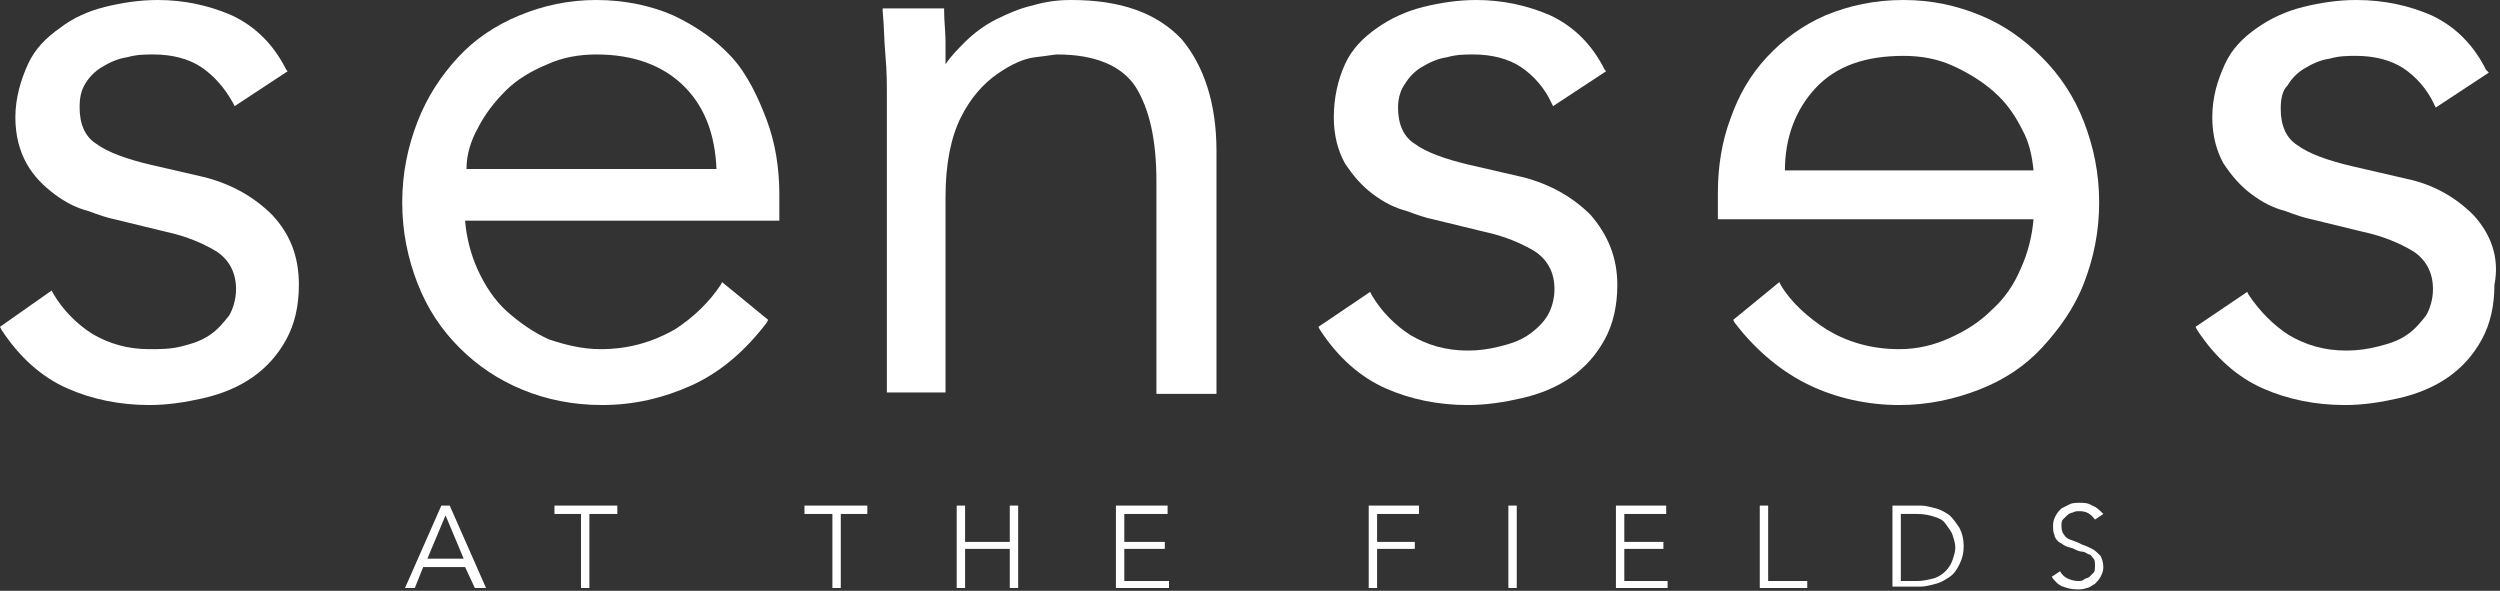 <svg xmlns="http://www.w3.org/2000/svg" xmlns:xlink="http://www.w3.org/1999/xlink" id="Layer_2_1_" x="0px" y="0px" viewBox="0 0 179 42.3" style="enable-background:new 0 0 179 42.3;" xml:space="preserve"><rect x="0" y="0" width="179" height="42.3" fill="#333333" stroke="none"/><style type="text/css">	.st0{fill:#FFFFFF;}</style><g id="Layer_1-2">	<g>		<path class="st0" d="M14.7,12.7l-3.9-0.9c-1.7-0.4-3.1-0.9-3.9-1.5C6.1,9.8,5.7,8.9,5.7,7.7C5.7,7,5.8,6.5,6.1,6   c0.3-0.5,0.7-0.9,1.2-1.2c0.5-0.3,1.1-0.6,1.8-0.7c0.7-0.2,1.3-0.2,1.9-0.2c1.3,0,2.5,0.3,3.4,0.9s1.7,1.5,2.3,2.6l0.1,0.2   l3.8-2.5L20.5,5c-0.9-1.8-2.2-3.1-3.9-3.9C15,0.4,13.2,0,11.3,0C10,0,8.7,0.2,7.5,0.5C6.3,0.8,5.2,1.3,4.3,2   c-1,0.7-1.8,1.5-2.3,2.6S1.1,7,1.1,8.4c0,1.3,0.3,2.4,0.8,3.3c0.5,0.9,1.2,1.6,2,2.2s1.6,1,2.4,1.2c0.8,0.3,1.4,0.5,1.9,0.6   l3.7,0.9c1.4,0.3,2.6,0.8,3.6,1.4c0.9,0.6,1.4,1.5,1.4,2.7c0,0.7-0.2,1.4-0.5,1.9c-0.4,0.5-0.8,1-1.4,1.4s-1.2,0.6-2,0.8   S11.5,25,10.7,25c-1.6,0-2.9-0.4-4.1-1.1c-1.1-0.7-2.1-1.7-2.8-2.9l-0.1-0.2L0,23.4l0.1,0.2c1.3,2,2.9,3.4,4.7,4.2   c1.8,0.8,3.8,1.2,5.9,1.2c1.3,0,2.6-0.2,3.9-0.5s2.5-0.8,3.5-1.5c1-0.7,1.8-1.6,2.4-2.7s0.9-2.4,0.9-3.9c0-2-0.6-3.6-1.9-5   C18.2,14.1,16.6,13.2,14.7,12.7"></path>		<path class="st0" d="M52.4,4.1c-1.1-1.2-2.5-2.2-4.2-3C46.6,0.4,44.7,0,42.7,0c-2,0-3.8,0.4-5.5,1.1s-3.2,1.7-4.4,3   s-2.2,2.8-2.9,4.6s-1.1,3.7-1.1,5.8s0.4,4,1.1,5.8s1.7,3.3,3,4.6c1.3,1.3,2.8,2.3,4.5,3c1.7,0.7,3.6,1.1,5.7,1.1   c2.3,0,4.4-0.5,6.4-1.4c2-0.9,3.8-2.4,5.4-4.5l0.1-0.2l-3.3-2.7l-0.1,0.2c-0.8,1.2-1.9,2.3-3.3,3.2C46.7,24.5,45,25,43,25   c-1.3,0-2.5-0.3-3.7-0.7c-1.1-0.5-2.1-1.2-3-2c-0.9-0.8-1.6-1.9-2.1-3c-0.5-1.1-0.8-2.3-0.9-3.5h22.5v-1.9c0-1.9-0.3-3.7-0.9-5.3   S53.5,5.3,52.4,4.1 M33.4,12.1c0-1,0.3-2,0.8-2.9c0.5-1,1.2-1.9,2-2.7c0.8-0.8,1.8-1.4,3-1.9c1.1-0.5,2.3-0.7,3.5-0.7   c2.7,0,4.8,0.8,6.3,2.3c1.5,1.5,2.2,3.5,2.3,5.9L33.4,12.1L33.4,12.1z"></path>		<path class="st0" d="M76.7,0c-0.9,0-1.8,0.1-2.8,0.4C73,0.6,72.1,1,71.3,1.4s-1.6,1-2.2,1.6c-0.5,0.5-1,1-1.4,1.6   c0-0.5,0-1.1,0-1.6c0-0.7-0.1-1.5-0.1-2.2l0-0.2h-4.4l0,0.2c0.1,1,0.1,2.1,0.2,3.2c0.1,1.1,0.1,2,0.1,2.8v21.3h4.2V14.1   c0-2.4,0.4-4.3,1.1-5.7s1.6-2.4,2.6-3.1s1.9-1.1,2.7-1.2C75,4,75.5,3.9,75.7,3.9c2.7,0,4.6,0.8,5.6,2.3c1,1.6,1.5,3.8,1.5,6.8   v15.2h4.3V10.8c0-3.4-0.9-6.1-2.5-8C82.8,0.9,80.2,0,76.7,0"></path>		<path class="st0" d="M109.1,12.7l-3.9-0.9c-1.7-0.4-3.1-0.9-3.9-1.5c-0.8-0.5-1.2-1.4-1.2-2.6c0-0.7,0.2-1.3,0.5-1.7   c0.3-0.5,0.7-0.9,1.2-1.2c0.5-0.3,1.1-0.6,1.8-0.7c0.7-0.2,1.3-0.2,1.9-0.2c1.3,0,2.5,0.3,3.4,0.9s1.7,1.5,2.2,2.6l0.1,0.2   l3.8-2.5L114.9,5c-0.9-1.8-2.2-3.1-3.9-3.9c-1.6-0.7-3.4-1.1-5.3-1.1c-1.3,0-2.6,0.2-3.8,0.5c-1.2,0.3-2.3,0.8-3.3,1.5   c-1,0.7-1.8,1.5-2.3,2.6S95.5,7,95.5,8.4c0,1.3,0.3,2.4,0.8,3.3c0.6,0.9,1.2,1.6,2,2.2s1.6,1,2.4,1.2c0.8,0.3,1.4,0.5,1.9,0.6   l3.7,0.9c1.4,0.3,2.6,0.8,3.6,1.4c0.9,0.6,1.4,1.5,1.4,2.7c0,0.7-0.2,1.4-0.5,1.9c-0.3,0.5-0.8,1-1.4,1.4c-0.6,0.4-1.2,0.6-2,0.8   s-1.5,0.3-2.3,0.3c-1.6,0-2.9-0.4-4.1-1.1c-1.1-0.7-2.1-1.7-2.8-2.9l-0.1-0.2l-3.7,2.5l0.1,0.2c1.3,2,2.9,3.4,4.7,4.2   c1.8,0.8,3.8,1.2,5.9,1.2c1.3,0,2.6-0.2,3.9-0.5s2.5-0.8,3.5-1.5c1-0.7,1.8-1.6,2.4-2.7s0.9-2.4,0.9-3.9c0-2-0.7-3.6-1.9-5   C112.6,14.1,111,13.2,109.1,12.7"></path>		<path class="st0" d="M146.2,4.1c-1.3-1.3-2.7-2.3-4.4-3c-1.7-0.7-3.5-1.1-5.5-1.1c-2.1,0-3.9,0.4-5.6,1.1c-1.6,0.7-3,1.7-4.2,3   s-2,2.7-2.6,4.4c-0.6,1.6-0.9,3.4-0.9,5.3v1.9h22.6c-0.1,1.2-0.4,2.4-0.9,3.5c-0.5,1.2-1.2,2.2-2.1,3c-0.9,0.9-1.9,1.5-3,2   S137.3,25,136,25c-2,0-3.7-0.5-5.2-1.4c-1.4-0.9-2.6-2-3.3-3.2l-0.1-0.2l-3.3,2.7l0.1,0.2c1.6,2.1,3.5,3.6,5.4,4.5   s4.1,1.4,6.4,1.4c2,0,3.9-0.4,5.7-1.1s3.3-1.7,4.5-3s2.3-2.8,3-4.6s1.1-3.7,1.1-5.8s-0.4-4-1.1-5.8S147.5,5.4,146.2,4.1    M127.8,12.2c0-2.4,0.8-4.4,2.2-5.9c1.5-1.6,3.6-2.3,6.3-2.3c1.2,0,2.4,0.2,3.5,0.7c1.1,0.5,2.1,1.1,3,1.9c0.9,0.8,1.5,1.7,2,2.7   c0.5,0.9,0.7,1.9,0.8,2.9L127.8,12.2L127.8,12.2z"></path>		<path class="st0" d="M177.1,15.4c-1.3-1.3-2.9-2.2-4.8-2.6l-3.9-0.9c-1.7-0.4-3.1-0.9-3.9-1.5c-0.8-0.5-1.2-1.4-1.2-2.6   c0-0.7,0.1-1.3,0.5-1.7c0.3-0.5,0.7-0.9,1.2-1.2c0.5-0.3,1.1-0.6,1.8-0.7c0.7-0.2,1.3-0.2,1.9-0.2c1.3,0,2.5,0.3,3.4,0.9   c0.9,0.6,1.7,1.5,2.2,2.6l0.1,0.2l3.8-2.5L178,5c-0.9-1.8-2.2-3.1-3.9-3.9c-1.6-0.7-3.4-1.1-5.4-1.1c-1.3,0-2.6,0.2-3.8,0.5   c-1.2,0.3-2.3,0.8-3.3,1.5c-1,0.7-1.8,1.5-2.3,2.6s-0.9,2.3-0.9,3.8c0,1.3,0.3,2.4,0.8,3.3c0.6,0.9,1.2,1.6,2,2.2s1.6,1,2.4,1.2   c0.8,0.3,1.4,0.5,1.9,0.6l3.7,0.9c1.4,0.3,2.6,0.8,3.6,1.4c0.9,0.6,1.4,1.5,1.4,2.7c0,0.7-0.2,1.4-0.5,1.9c-0.4,0.5-0.8,1-1.4,1.4   s-1.2,0.6-2,0.8c-0.8,0.2-1.5,0.3-2.3,0.3c-1.6,0-2.9-0.4-4.1-1.1c-1.1-0.7-2.1-1.7-2.9-2.9l-0.1-0.2l-3.7,2.5l0.1,0.2   c1.3,2,2.9,3.4,4.7,4.2c1.8,0.8,3.8,1.2,5.9,1.2c1.3,0,2.6-0.2,3.9-0.5s2.5-0.8,3.5-1.5c1-0.7,1.8-1.6,2.4-2.7s0.9-2.4,0.9-3.9   C179,18.4,178.3,16.7,177.1,15.4"></path>		<path class="st0" d="M29.7,42.1H29l2.6-5.9h0.6l2.6,5.9H34l-0.7-1.5h-3C30.3,40.6,29.7,42.1,29.7,42.1z M30.6,40h2.6l-1.3-3.1   L30.6,40L30.6,40z"></path>		<polygon class="st0" points="42.2,42.1 41.6,42.1 41.6,36.8 39.7,36.8 39.7,36.2 44.2,36.2 44.2,36.8 42.2,36.8   "></polygon>		<polygon class="st0" points="60.2,42.1 59.6,42.1 59.6,36.8 57.6,36.8 57.6,36.2 62.1,36.2 62.1,36.8 60.2,36.8   "></polygon>		<polygon class="st0" points="68.5,36.2 69.1,36.2 69.1,38.8 72.3,38.8 72.3,36.2 72.9,36.2 72.9,42.1 72.3,42.1 72.3,39.3    69.1,39.3 69.1,42.1 68.5,42.1   "></polygon>		<polygon class="st0" points="80.5,41.6 83.7,41.6 83.7,42.1 79.9,42.1 79.9,36.2 83.6,36.2 83.6,36.8 80.5,36.8 80.5,38.8    83.4,38.8 83.4,39.3 80.5,39.3   "></polygon>		<polygon class="st0" points="98.6,42.1 98,42.1 98,36.2 101.6,36.2 101.6,36.8 98.6,36.8 98.6,38.8 101.3,38.8 101.3,39.3    98.6,39.3   "></polygon>		<rect x="108" y="36.2" class="st0" width="0.6" height="5.9"></rect>		<polygon class="st0" points="116.3,41.6 119.4,41.6 119.4,42.1 115.7,42.1 115.7,36.2 119.3,36.2 119.3,36.8 116.3,36.8    116.3,38.8 119.1,38.8 119.1,39.3 116.3,39.3   "></polygon>		<polygon class="st0" points="126.6,41.6 129.4,41.6 129.4,42.1 126,42.1 126,36.2 126.6,36.2   "></polygon>		<path class="st0" d="M135.5,36.2h2c0.4,0,0.7,0.1,1.1,0.2c0.4,0.1,0.7,0.3,1,0.5c0.3,0.3,0.5,0.6,0.7,0.9c0.2,0.4,0.3,0.8,0.3,1.3   s-0.1,0.9-0.3,1.3c-0.2,0.4-0.4,0.7-0.7,0.9s-0.6,0.4-1,0.5s-0.7,0.2-1.1,0.2h-2V36.2L135.5,36.2z M136.1,41.6h1.2   c0.4,0,0.8-0.1,1.2-0.2c0.3-0.1,0.6-0.3,0.8-0.5c0.2-0.2,0.4-0.5,0.5-0.8s0.2-0.6,0.2-0.9s-0.1-0.6-0.2-0.9   c-0.1-0.3-0.3-0.5-0.5-0.8s-0.5-0.4-0.8-0.5c-0.3-0.1-0.7-0.2-1.2-0.2h-1.2C136.1,36.8,136.1,41.6,136.1,41.6z"></path>		<path class="st0" d="M150,37.2c-0.3-0.4-0.6-0.6-1.1-0.6c-0.2,0-0.3,0-0.5,0.1c-0.1,0-0.3,0.1-0.4,0.2c-0.1,0.1-0.2,0.2-0.3,0.3   c-0.1,0.1-0.1,0.3-0.1,0.5c0,0.3,0.1,0.5,0.2,0.6c0.1,0.2,0.3,0.3,0.6,0.4s0.5,0.2,0.7,0.3c0.3,0.1,0.5,0.2,0.7,0.3   c0.2,0.1,0.4,0.3,0.6,0.5c0.1,0.2,0.2,0.5,0.2,0.8c0,0.3-0.1,0.5-0.2,0.7c-0.1,0.2-0.3,0.4-0.4,0.5c-0.2,0.1-0.4,0.3-0.6,0.3   c-0.2,0.1-0.5,0.1-0.7,0.1c-0.4,0-0.7-0.1-1-0.2s-0.6-0.4-0.8-0.7l0.6-0.4c0.1,0.2,0.3,0.4,0.5,0.5s0.5,0.2,0.8,0.2   c0.1,0,0.3,0,0.4-0.1s0.3-0.1,0.4-0.2s0.2-0.2,0.3-0.3c0.1-0.1,0.1-0.3,0.1-0.5c0-0.2,0-0.4-0.1-0.5s-0.2-0.3-0.3-0.3   s-0.3-0.2-0.5-0.2s-0.4-0.1-0.6-0.2s-0.4-0.1-0.6-0.2c-0.2-0.1-0.3-0.2-0.5-0.3c-0.1-0.1-0.3-0.3-0.3-0.5   c-0.1-0.2-0.1-0.4-0.1-0.7s0.1-0.5,0.2-0.7s0.3-0.4,0.4-0.5c0.2-0.1,0.4-0.2,0.6-0.3c0.2-0.1,0.5-0.1,0.7-0.1c0.3,0,0.6,0,0.9,0.2   c0.3,0.1,0.5,0.3,0.8,0.6L150,37.2L150,37.2z"></path>	</g></g></svg>